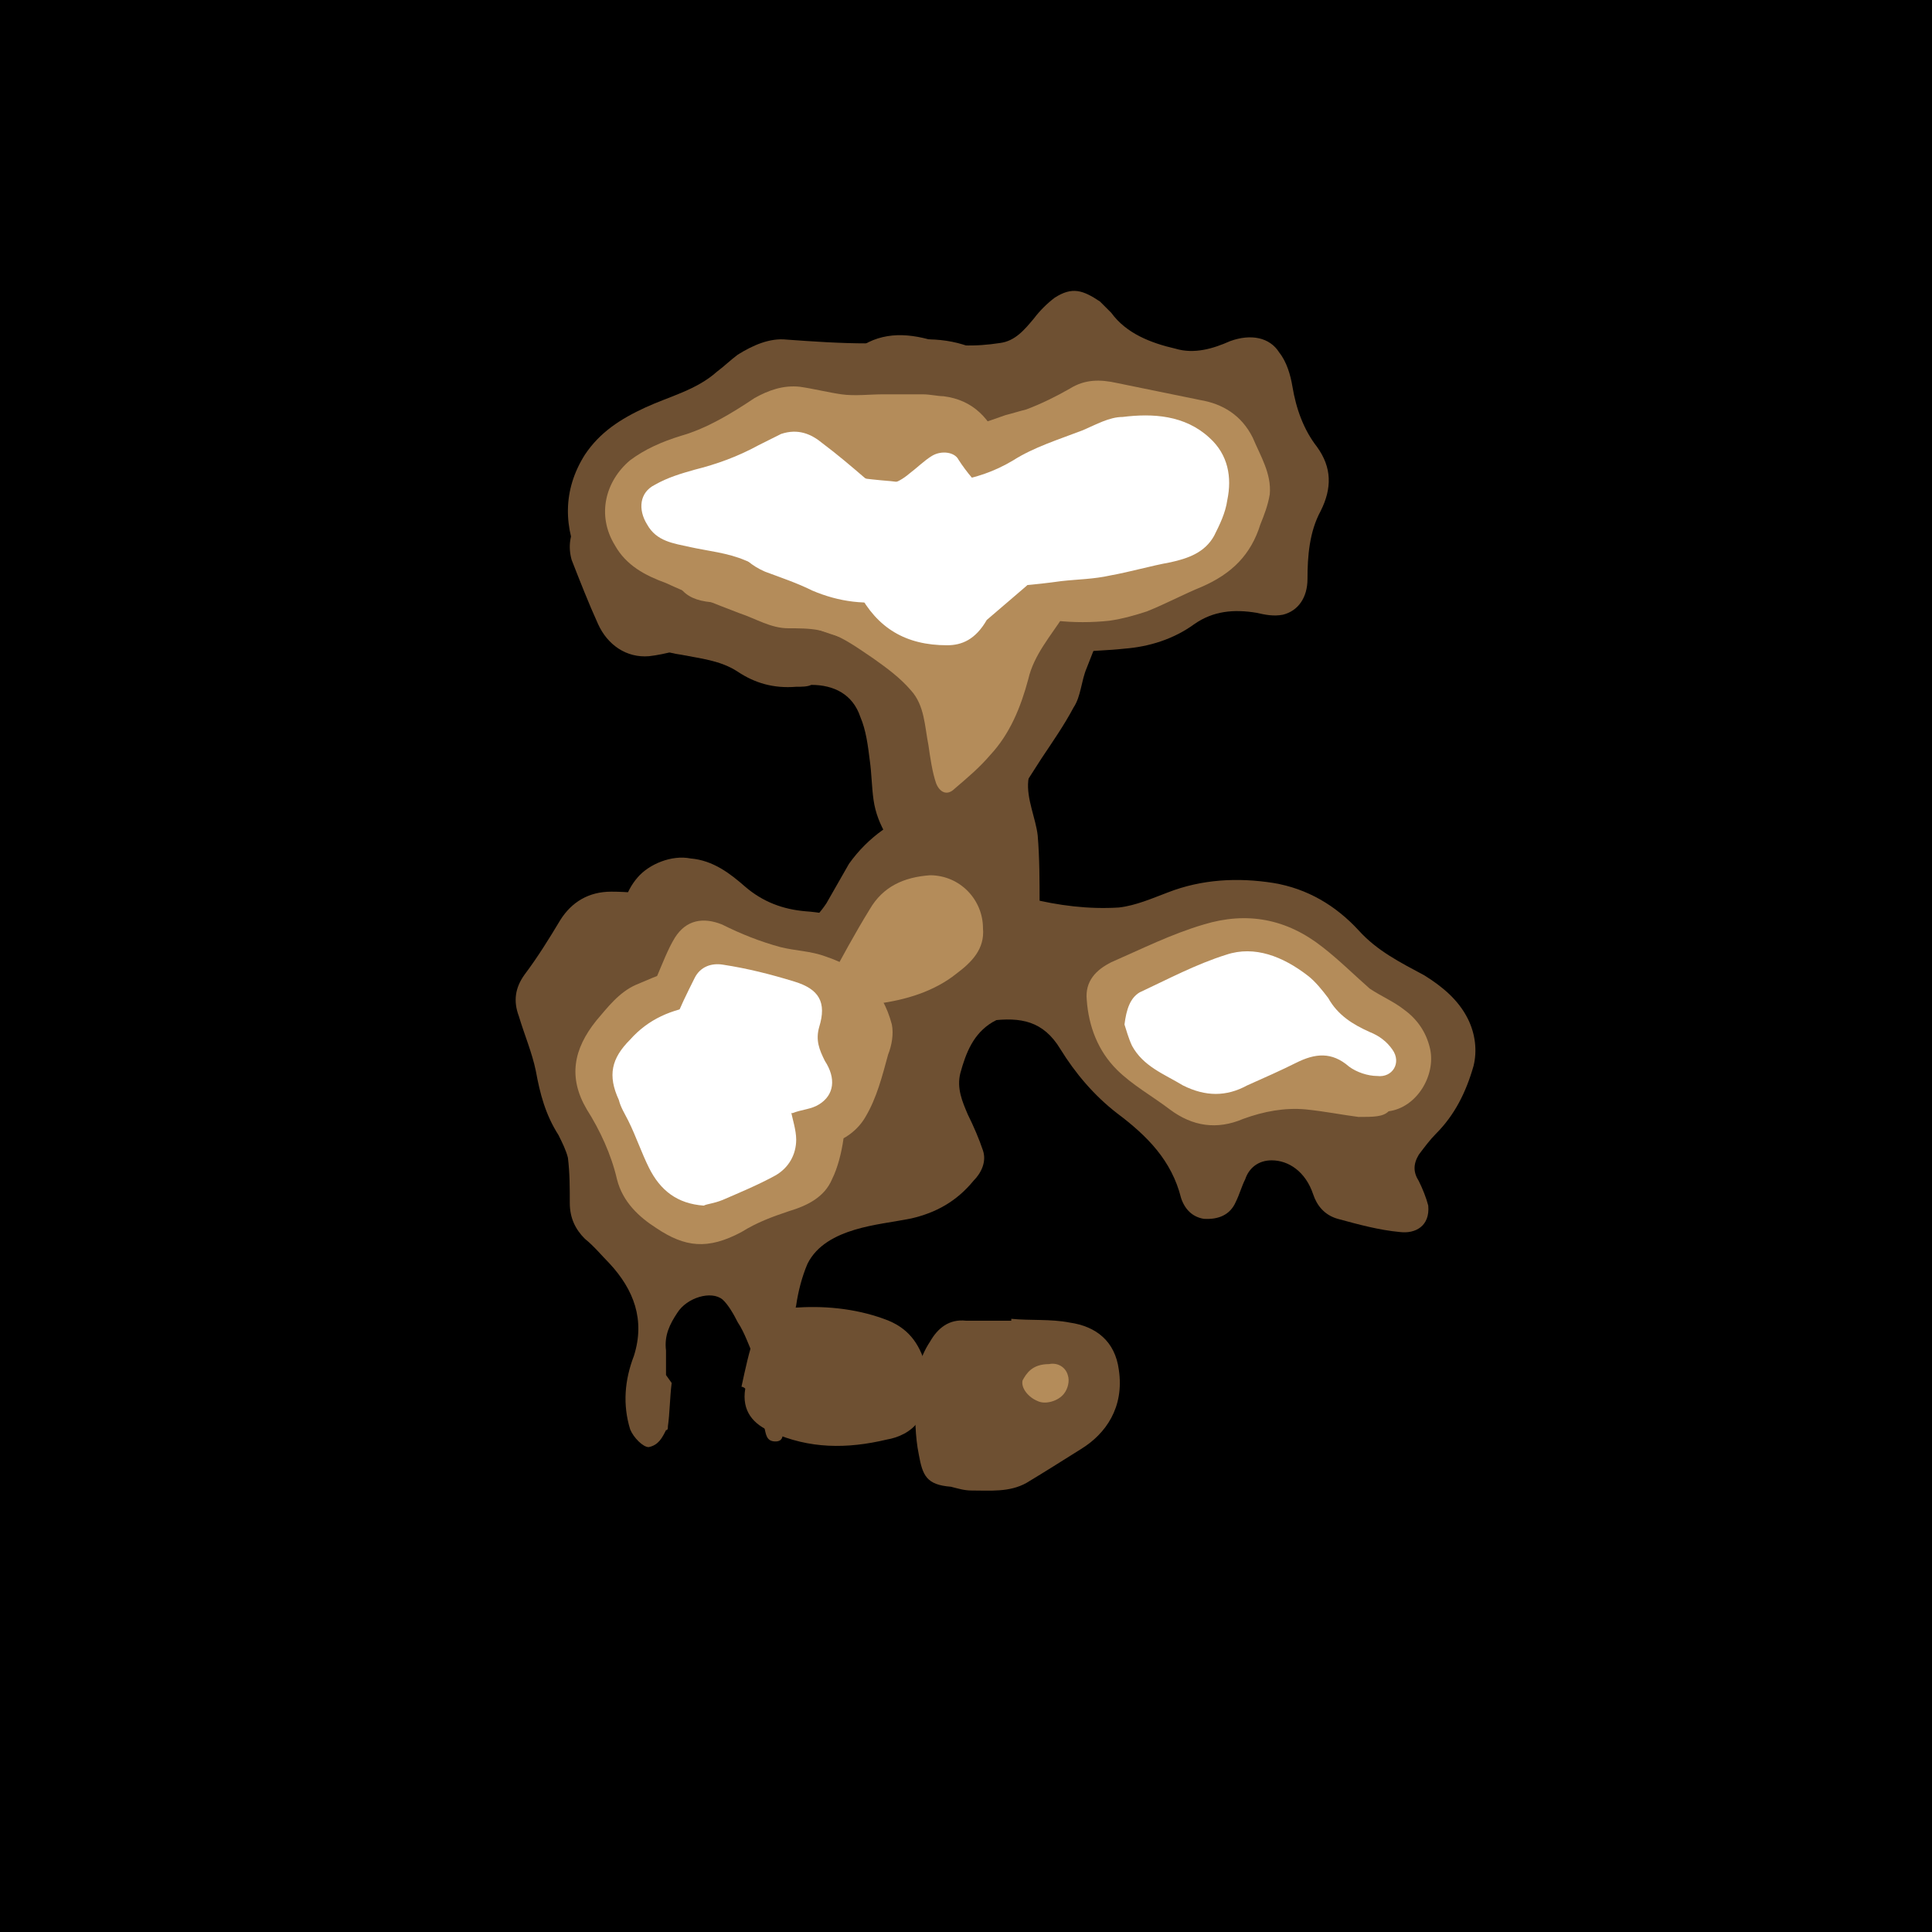 <svg id='aiface' xmlns='http://www.w3.org/2000/svg' viewBox='0 0 1024 1024' width='1024' height='1024'><rect width='1024' height='1024'/><g class='bota' fill='#6e5032' ><path d='M356,733c-1,8-1,16-2,23c-0,1-0,2-1,2c-2,4-4,8-9.2,9c-3,0-8-5-9.8-9.4c-4-13-3-26,2-39c6-19,0-35-13-49c-4-4-8-9-13-13c-5-5-8-11-8-19c0-8-0-16-1-24c-1-4-3-8-5-12c-7-11-9.8-22-12-34c-2-9.7-6-19-9-29c-3-8-2-15,3-22c7-9.3,13-19,19-29c6-9.5,15-15,27-15c9,0,17,1,26,2c5,0,11,0,16,0c10,0,19,5,27,9.2c6,3,13,7,20,9c11,2,19-5,25-14c4-7,8-14,12-21c5-7,11-13,18-18c12-9.6,14-22,11-36c-2-7-4-14-7-21c-5-9.7-14-15-22-22c-11-9-24-12-36-16c-7-2-14-5-22-6c-7-0-14,2-21,3c-9.1,2-18,5-27,6c-12,1-22-6-27-17c-5-11-9.7-23-14-34c-2-7-1-14,3-20c4-6,9-11,14-17c9.2-9.4,18-19,28-28c12-9.4,26-13,41-13c16-1,30-6,43-16c6-5,13-9.9,19-15c12-11,26-12,41-8c12,4,25,4,38,2c8-1,13-7,18-13c3-4,7-8,11-11c9.3-6,15-4,24,2c2,2,4,4,6,6c8,11,21,16,34,19c10,3,20-0,29-4c11-4,21-2,26,6c4,5,6,12,7,18c2,12,6,23,13,32c8,11,8,22,2,34c-6,11-7,24-7,36c-0,10-5,17-13,19c-5,1-9.6,0-14-1c-12-2-23-1-33,6c-11,8-24,12-37,13c-9,1-17,1-26,2c-9,1-14,5-16,13c-3,18-7,37-9,55c-1,9.6,4,20,5,29c1,12,1,24,1,36c0,5-0,10-0,15c-0,15-5,29-14,40c-3,3-7,6-11,8c-10,6-14,16-17,27c-2,8,1,15,4,22c3,6,6,13,8,19c2,6-1,12-5,16c-9,11-20,17-33,20c-10,2-20,3-30,6c-9.9,3-20,8-25,18c-3,7-5,15-6,22c-2,10-5,19-10,28c-4,6-9,6-12,0c-3-6-5-13-9-19c-2-4-5-9.3-8-12c-6-5-19-1-24,7c-4,6-7,12-6,20c0,4,0,9,0,13C356,733,356,733,356,733z'/><path d='M536,699c10,1,21,0,31,2c14,2,24,9.9,26,25c3,20-7,34-20,42c-9.6,6-19,12-29,18c-9,5-19,4-29,4c-4-0-7-1-11-2c-13-1-15-6-17-17c-2-9.7-2-20-2-30c-0-11,2-21,8-30c4-7,10-12,19-11c8,0,16,0,24,0C536,699,536,699,536,699z'/><path d='M405,756c2-2,3-6,5-6c4,0,5,4,5,8c0,3-0,6-4,6C406,764,406,760,405,756z'/></g><g class='bota2' fill='#6e5032'><path d='M422,364c-12,1-22-2-31-8c-9.1-6-20-7-30-9c-15-2-26-9.8-35-22c-6-8-14-16-18-26c-9.3-19-10-39,2-58c8-12,19-19,32-25c13-6,27-9.2,38-19c4-3,7-6,11-9c8-5,17-9,26-8c14,1,28,2,43,2c9,0,17-1,26-2c17-1,33,3,46,15c7,7,15,13,22,19c7,6,12,12,14,21c4,15,11,28,20,39c11,13,11,27,4,42c-6,13-11,25-16,38c-3,7-3,15-7,21c-5,9.4-11,18-17,27c-9.6,15-20,30-24,48c-3,14,6,24,17,26c16,4,32,6,48,5c9-1,18-5,26-8c18-7,37-8,56-5c18,3,33,12,45,25c9.9,11,22,17,35,24c9.6,6,18,13,23,23c4,8,5,17,3,25c-4,14-10,26-20,36c-3,3-6,7-9,11c-3,5-3,9.3-0,14c2,4,4,9,5,13c1,11-7,15-15,14c-11-1-22-4-33-7c-7-2-11-7-13-13c-4-12-13-18-22-18c-7,0-12,4-14,10c-2,4-3,8-5,12c-3,7-9.3,9.5-17,9c-6-1-10-5-12-11c-5-20-18-33-34-45c-12-9.3-22-21-30-34c-9.1-15-21-17-37-15c-8,1-16,3-22,8c-8,6-12,14-16,23c-6,13-9.6,26-19,37c-5,5-11,9-17,13c-9,5-18,9.7-27,14c-7,4-14,6-22,4c-8-2-16-3-24-6c-10-3-17-11-23-19c-8-12-17-23-26-34c-11-14-14-30-9-47c3-10,6-21,9-31c1-3,0-7,0-10c0-10,2-20,9-28c6-7,18-12,28-10c12,1,21,8,29,15c9.3,8,20,12,32,13c14,1,28,5,40,13c3,2,7,4,10,6c8,4,14,0,15-8c1-13-3-25-11-35c-8-11-16-21-18-35c-1-7-1-14-2-21c-1-8-2-16-5-23c-4-12-14-17-26-17C428,364,425,364,422,364z'/><path d='M393,735c2-9.2,4-19,7-27c4-10,13-15,23-15c16-1,33,1,48,7c12,5,17,14,20,25c2,9.5,3,19-4,28c-4,6-11,9-17,10c-21,5-41,5-61-4c-9.6-4-16-11-14-23C394,735,393,735,393,735z'/></g><g class='mida' fill='#b48c5a'><path d='M460,232c29,2,51-4,73-12c4-1,7-2,11-3c8-3,16-7,23-11c8-5,16-5,25-3c15,3,29,6,44,9c12,2,22,8,28,20c4,9.6,10,19,9,30c-1,6-3,11-5,16c-5,16-15,26-31,33c-9.8,4-19,9-29,13c-6,2-13,4-20,5c-9.3,1-19,1-28,0c-13-1-25,3-36,11c-8,6-16,8-26,5c-8-3-18-2-27-3c-15-0-28-5-41-9.5c-9.5-4-19-8-28-11c-6-2-12-2-18-2c-20,0-25-6-29-21c-3-9.8-4-20-1-30c4-14,14-21,28-25c7-2,15-2,22-3c9.5-2,19-4,29-5C443,234,454,233,460,232z'/><path d='M521,492c1,11-6,18-14,24c-12,9.6-27,14-42,16c-5,1-9.1,1-14,2c-10,2-15,9-12,19c2,7,3,13,6,19c4,11,3,22,2,32c-1,7-3,15-6,21c-4,9.5-13,14-23,17c-9,3-17,6-25,11c-18,9.6-30,8-45-2c-9.4-6-18-14-21-26c-3-13-9-26-16-37c-10-17-7-32,5-47c6-7,12-15,21-19c12-5,24-11,36-9.1c9.4,1,19,5,28,8c9,3,18,6,26,8c5,1,9.2-2,12-8c7-13,14-26,22-39c7-12,18-17,32-18C509,464,521,477,521,492z'/><path d='M556,723c5-1,9,2,10,6c1,3-0,7-2,9.6c-3,4-9.9,6-14,4c-5-2-9-7-8-11C544,728,547,723,556,723z'/></g><g class='mida2' fill='#b48c5a'><path d='M424,205c7,1,15,3,22,4c7,1,15,0,22-0c7,0,14-0,21,0c4,0,8,1,11,1c16,2,25,12,31,27c4,9.9,9.5,18,18,25c9.9,8,18,18,22,30c4,13-0,24-7,34c-7,11-16,21-19,34c-4,15-9.8,29-20,40c-6,7-12,12-19,18c-4,4-8,2-9.9-3c-2-6-3-13-4-20c-2-10-2-21-9.2-29c-6-7-13-12-20-17c-9-6-18-13-29-15c-5-1-11-1-16-1c-9.4-0-17-5-26-8c-13-5-26-10-39-16c-11-4-21-9.3-27-20c-9.8-16-5-34,8-45c8-6,17-9.9,27-13c14-4,27-12,39-20C407,207,415,204,424,205z'/><path d='M720,592c-8-1-18-3-28-4c-11-1-22,1-33,5c-14,6-27,4-39-5c-9.2-7-20-13-28-21c-10-9.9-15-23-16-37c-1-10,5-16,13-20c16-7,32-15,49-20c23-7,44-3,63,12c9,7,17,15,25,22c6,4,13,7,18,11c7,5,12,12,14,21c3,14-7,31-22,33C733,592,728,592,720,592z'/><path d='M339,552c-1-12,5-23,9-34c3-7,6-15,9.7-21c6-9.5,15-11,25-7c10,5,20,9,31,12c8,2,16,2,24,5c18,6,30,17,35,36c1,5-0,11-2,16c-3,11-6,23-12,33c-4,7-11,12-18,14c-13,3-26,6-40,7c-8,1-16-3-22-9c-9.1-9-19-17-28-26C343,570,339,562,339,552z'/></g><g class='topa' fill='#ffffff'><path d='M436,251c10,1,23,3,36,4c23,3,45,1,65-11c11-7,24-11,37-16c7-3,14-7,21-7c16-2,33-1,46,11c10,9,12,21,9.5,33c-1,7-4,13-7,19c-5,9-14,12-23,14c-11,2-21,5-32,7c-9,2-17,2-26,3c-14,2-28,3-42,4c-8,1-16,2-24,3c-7,1-15,2-22,3c-15,3-30,1-44-5c-8-4-17-7-25-10c-14-6-20-18-25-31c-2-5,1-13,7-14c9-2,18-4,27-5C420,252,427,252,436,251z'/><path d='M373,639c-14-1-23-8-29-20c-4-8-7-17-11-25c-2-4-4-7-5-11c-6-13-4-22,6-32c9.8-11,22-16,36-18c19-3,38,9.9,43,28c2,9,4,18,6,27c1,5,3,11,3,16c0,8-4,15-11,19c-9.1,5-19,9.1-28,13C378,638,375,638,373,639z'/></g><g class='topa2' fill='#ffffff'><path d='M502,342c-22-0-37-9.1-47-28c-3-6-6-12-13-14c-4-1-8-1-12,0c-12,4-23,2-35-3c-9.3-4-20-5-29-7c-9-2-18-3-23-12c-5-8-4-17,4-21c7-4,14-6,21-8c12-3,23-7,34-13c4-2,8-4,12-6c9-3,16,0,22,5c8,6,15,12,22,18c8,7,17,4,24-2c4-3,8-7,12-9.4c5-3,12-2,14,2c9,14,21,24,34,32c9,6,13,16,10,24c-1,4-5,8-8,11c-7,6-14,12-21,18C517,339,509.8,342,502,342z'/><path d='M596,543c1-8,3-14,8-17c15-7,30-15,46-20c15-5,30,1,43,11c4,3,8,8,11,12c5,9,13,14,22,18c5,2,9,5,12,9.3c5,7,0,15-8,14c-5-0-11-2-15-5c-9.2-8-18-7-28-2c-8,4-17,8-26,12c-11,6-22,6-34-0c-9.9-6-21-10-27-21C598,550,597,546,596,543z'/><path d='M420,590c-9.9-1-18-4-26-9.7c-6-4-13-8-20-12c-2-1-5-2-7-4c-9-5-13-13-9.8-22c3-8,7-16,11-24c3-6,9-8,15-7c13,2,25,5,38,9c13,4,17,11,13,24c-2,7-0,12,3,18c6,9.2,5,18-3,23C430,588,425,588,420,590z'/></g><style> #aiface{}.bota { animation: 3.0s bota infinite alternate ease-in-out; } @keyframes bota { from { opacity: 0.75; } to { opacity: 0.1; }} #aiface2{}.mida { animation: 2.0s mida infinite alternate ease-in-out; } @keyframes mida { from { opacity: 0.75; } to { opacity: 0.1; }} #aiface3{}.topa { animation: 1.5s topa infinite alternate ease-in-out; } @keyframes topa { from { opacity: 0.75; } to { opacity: 0.1; }} #aiface4{}.bota2 { animation: 2.0s bota2 infinite alternate ease-in-out; } @keyframes bota2 { from { opacity: 0.1; } to { opacity: 0.75; }} #aiface5{}.mida2 { animation: 1.5s mida2 infinite alternate ease-in-out; } @keyframes mida2 { from { opacity: 0.1; } to { opacity: 0.75; }} #aiface6{}.topa2 { animation: 1.0s topa2 infinite alternate ease-in-out; } @keyframes topa2 { from { opacity: 0.1; } to { opacity: 0.75; }} </style> </svg>